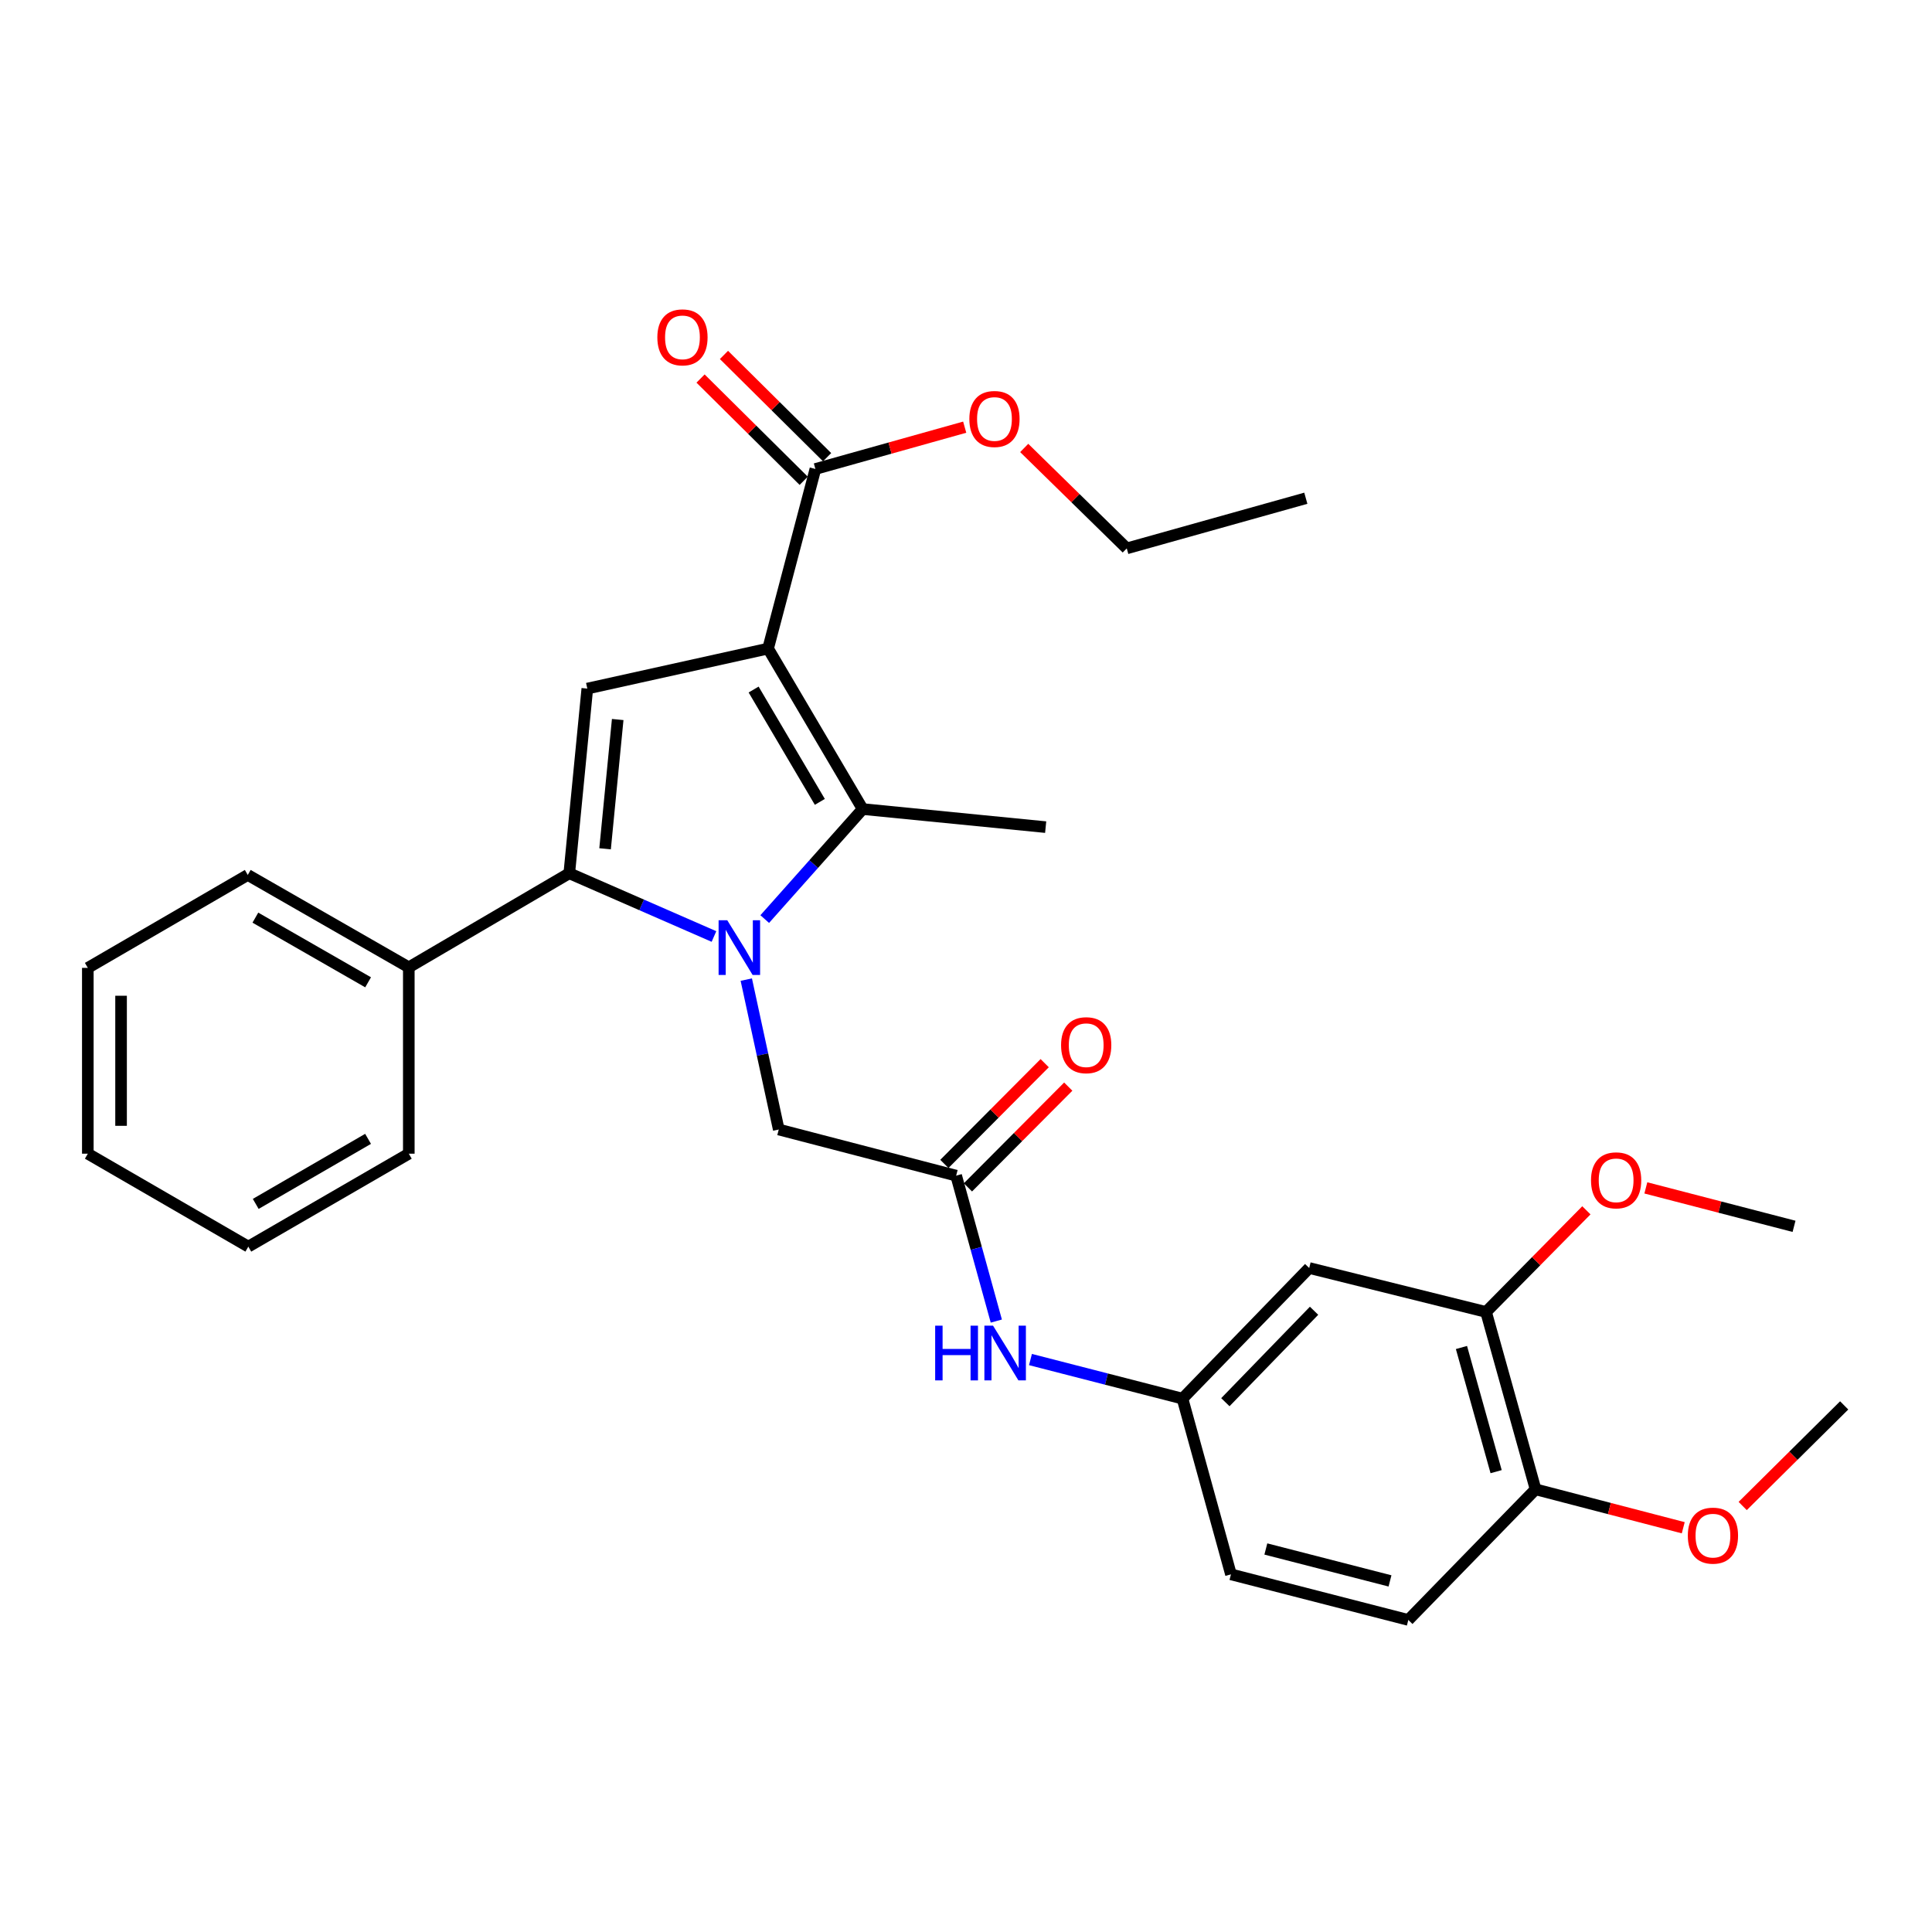 <?xml version='1.0' encoding='iso-8859-1'?>
<svg version='1.1' baseProfile='full'
              xmlns='http://www.w3.org/2000/svg'
                      xmlns:rdkit='http://www.rdkit.org/xml'
                      xmlns:xlink='http://www.w3.org/1999/xlink'
                  xml:space='preserve'
width='1000px' height='1000px' viewBox='0 0 1000 1000'>
<!-- END OF HEADER -->
<rect style='opacity:1.0;fill:#FFFFFF;stroke:none' width='1000' height='1000' x='0' y='0'> </rect>
<path class='bond-1' d='M 395.827,475.714 L 421.172,447.241' style='fill:none;fill-rule:evenodd;stroke:#0000FF;stroke-width:6px;stroke-linecap:butt;stroke-linejoin:miter;stroke-opacity:1' />
<path class='bond-1' d='M 421.172,447.241 L 446.516,418.768' style='fill:none;fill-rule:evenodd;stroke:#000000;stroke-width:6px;stroke-linecap:butt;stroke-linejoin:miter;stroke-opacity:1' />
<path class='bond-2' d='M 369.546,484.732 L 332.103,468.367' style='fill:none;fill-rule:evenodd;stroke:#0000FF;stroke-width:6px;stroke-linecap:butt;stroke-linejoin:miter;stroke-opacity:1' />
<path class='bond-2' d='M 332.103,468.367 L 294.66,452.002' style='fill:none;fill-rule:evenodd;stroke:#000000;stroke-width:6px;stroke-linecap:butt;stroke-linejoin:miter;stroke-opacity:1' />
<path class='bond-5' d='M 386.276,507.044 L 394.678,545.838' style='fill:none;fill-rule:evenodd;stroke:#0000FF;stroke-width:6px;stroke-linecap:butt;stroke-linejoin:miter;stroke-opacity:1' />
<path class='bond-5' d='M 394.678,545.838 L 403.081,584.631' style='fill:none;fill-rule:evenodd;stroke:#000000;stroke-width:6px;stroke-linecap:butt;stroke-linejoin:miter;stroke-opacity:1' />
<path class='bond-0' d='M 397.555,335.703 L 446.516,418.768' style='fill:none;fill-rule:evenodd;stroke:#000000;stroke-width:6px;stroke-linecap:butt;stroke-linejoin:miter;stroke-opacity:1' />
<path class='bond-0' d='M 390.073,356.902 L 424.346,415.048' style='fill:none;fill-rule:evenodd;stroke:#000000;stroke-width:6px;stroke-linecap:butt;stroke-linejoin:miter;stroke-opacity:1' />
<path class='bond-4' d='M 397.555,335.703 L 422.05,242.752' style='fill:none;fill-rule:evenodd;stroke:#000000;stroke-width:6px;stroke-linecap:butt;stroke-linejoin:miter;stroke-opacity:1' />
<path class='bond-30' d='M 397.555,335.703 L 303.991,356.412' style='fill:none;fill-rule:evenodd;stroke:#000000;stroke-width:6px;stroke-linecap:butt;stroke-linejoin:miter;stroke-opacity:1' />
<path class='bond-16' d='M 446.516,418.768 L 541.236,428.119' style='fill:none;fill-rule:evenodd;stroke:#000000;stroke-width:6px;stroke-linecap:butt;stroke-linejoin:miter;stroke-opacity:1' />
<path class='bond-3' d='M 294.66,452.002 L 303.991,356.412' style='fill:none;fill-rule:evenodd;stroke:#000000;stroke-width:6px;stroke-linecap:butt;stroke-linejoin:miter;stroke-opacity:1' />
<path class='bond-3' d='M 313.188,439.336 L 319.72,372.423' style='fill:none;fill-rule:evenodd;stroke:#000000;stroke-width:6px;stroke-linecap:butt;stroke-linejoin:miter;stroke-opacity:1' />
<path class='bond-10' d='M 294.66,452.002 L 211.595,500.686' style='fill:none;fill-rule:evenodd;stroke:#000000;stroke-width:6px;stroke-linecap:butt;stroke-linejoin:miter;stroke-opacity:1' />
<path class='bond-13' d='M 428.108,236.641 L 401.414,210.177' style='fill:none;fill-rule:evenodd;stroke:#000000;stroke-width:6px;stroke-linecap:butt;stroke-linejoin:miter;stroke-opacity:1' />
<path class='bond-13' d='M 401.414,210.177 L 374.72,183.713' style='fill:none;fill-rule:evenodd;stroke:#FF0000;stroke-width:6px;stroke-linecap:butt;stroke-linejoin:miter;stroke-opacity:1' />
<path class='bond-13' d='M 415.992,248.863 L 389.298,222.399' style='fill:none;fill-rule:evenodd;stroke:#000000;stroke-width:6px;stroke-linecap:butt;stroke-linejoin:miter;stroke-opacity:1' />
<path class='bond-13' d='M 389.298,222.399 L 362.604,195.935' style='fill:none;fill-rule:evenodd;stroke:#FF0000;stroke-width:6px;stroke-linecap:butt;stroke-linejoin:miter;stroke-opacity:1' />
<path class='bond-17' d='M 422.05,242.752 L 460.688,231.926' style='fill:none;fill-rule:evenodd;stroke:#000000;stroke-width:6px;stroke-linecap:butt;stroke-linejoin:miter;stroke-opacity:1' />
<path class='bond-17' d='M 460.688,231.926 L 499.327,221.101' style='fill:none;fill-rule:evenodd;stroke:#FF0000;stroke-width:6px;stroke-linecap:butt;stroke-linejoin:miter;stroke-opacity:1' />
<path class='bond-6' d='M 403.081,584.631 L 494.904,608.515' style='fill:none;fill-rule:evenodd;stroke:#000000;stroke-width:6px;stroke-linecap:butt;stroke-linejoin:miter;stroke-opacity:1' />
<path class='bond-9' d='M 494.904,608.515 L 505.298,646.151' style='fill:none;fill-rule:evenodd;stroke:#000000;stroke-width:6px;stroke-linecap:butt;stroke-linejoin:miter;stroke-opacity:1' />
<path class='bond-9' d='M 505.298,646.151 L 515.692,683.787' style='fill:none;fill-rule:evenodd;stroke:#0000FF;stroke-width:6px;stroke-linecap:butt;stroke-linejoin:miter;stroke-opacity:1' />
<path class='bond-14' d='M 501.002,614.586 L 526.964,588.509' style='fill:none;fill-rule:evenodd;stroke:#000000;stroke-width:6px;stroke-linecap:butt;stroke-linejoin:miter;stroke-opacity:1' />
<path class='bond-14' d='M 526.964,588.509 L 552.926,562.433' style='fill:none;fill-rule:evenodd;stroke:#FF0000;stroke-width:6px;stroke-linecap:butt;stroke-linejoin:miter;stroke-opacity:1' />
<path class='bond-14' d='M 488.806,602.443 L 514.768,576.367' style='fill:none;fill-rule:evenodd;stroke:#000000;stroke-width:6px;stroke-linecap:butt;stroke-linejoin:miter;stroke-opacity:1' />
<path class='bond-14' d='M 514.768,576.367 L 540.73,550.291' style='fill:none;fill-rule:evenodd;stroke:#FF0000;stroke-width:6px;stroke-linecap:butt;stroke-linejoin:miter;stroke-opacity:1' />
<path class='bond-7' d='M 677.642,656.319 L 612.054,723.934' style='fill:none;fill-rule:evenodd;stroke:#000000;stroke-width:6px;stroke-linecap:butt;stroke-linejoin:miter;stroke-opacity:1' />
<path class='bond-7' d='M 680.157,678.444 L 634.245,725.774' style='fill:none;fill-rule:evenodd;stroke:#000000;stroke-width:6px;stroke-linecap:butt;stroke-linejoin:miter;stroke-opacity:1' />
<path class='bond-8' d='M 677.642,656.319 L 769.178,679.065' style='fill:none;fill-rule:evenodd;stroke:#000000;stroke-width:6px;stroke-linecap:butt;stroke-linejoin:miter;stroke-opacity:1' />
<path class='bond-19' d='M 769.178,679.065 L 795.144,652.759' style='fill:none;fill-rule:evenodd;stroke:#000000;stroke-width:6px;stroke-linecap:butt;stroke-linejoin:miter;stroke-opacity:1' />
<path class='bond-19' d='M 795.144,652.759 L 821.11,626.454' style='fill:none;fill-rule:evenodd;stroke:#FF0000;stroke-width:6px;stroke-linecap:butt;stroke-linejoin:miter;stroke-opacity:1' />
<path class='bond-32' d='M 769.178,679.065 L 794.811,770.869' style='fill:none;fill-rule:evenodd;stroke:#000000;stroke-width:6px;stroke-linecap:butt;stroke-linejoin:miter;stroke-opacity:1' />
<path class='bond-32' d='M 756.448,697.463 L 774.39,761.726' style='fill:none;fill-rule:evenodd;stroke:#000000;stroke-width:6px;stroke-linecap:butt;stroke-linejoin:miter;stroke-opacity:1' />
<path class='bond-11' d='M 533.369,703.699 L 572.712,713.817' style='fill:none;fill-rule:evenodd;stroke:#0000FF;stroke-width:6px;stroke-linecap:butt;stroke-linejoin:miter;stroke-opacity:1' />
<path class='bond-11' d='M 572.712,713.817 L 612.054,723.934' style='fill:none;fill-rule:evenodd;stroke:#000000;stroke-width:6px;stroke-linecap:butt;stroke-linejoin:miter;stroke-opacity:1' />
<path class='bond-21' d='M 211.595,500.686 L 128.243,452.872' style='fill:none;fill-rule:evenodd;stroke:#000000;stroke-width:6px;stroke-linecap:butt;stroke-linejoin:miter;stroke-opacity:1' />
<path class='bond-21' d='M 190.529,508.442 L 132.182,474.972' style='fill:none;fill-rule:evenodd;stroke:#000000;stroke-width:6px;stroke-linecap:butt;stroke-linejoin:miter;stroke-opacity:1' />
<path class='bond-22' d='M 211.595,500.686 L 211.595,597.147' style='fill:none;fill-rule:evenodd;stroke:#000000;stroke-width:6px;stroke-linecap:butt;stroke-linejoin:miter;stroke-opacity:1' />
<path class='bond-18' d='M 612.054,723.934 L 637.142,814.878' style='fill:none;fill-rule:evenodd;stroke:#000000;stroke-width:6px;stroke-linecap:butt;stroke-linejoin:miter;stroke-opacity:1' />
<path class='bond-12' d='M 794.811,770.869 L 728.946,838.483' style='fill:none;fill-rule:evenodd;stroke:#000000;stroke-width:6px;stroke-linecap:butt;stroke-linejoin:miter;stroke-opacity:1' />
<path class='bond-20' d='M 794.811,770.869 L 833.027,780.815' style='fill:none;fill-rule:evenodd;stroke:#000000;stroke-width:6px;stroke-linecap:butt;stroke-linejoin:miter;stroke-opacity:1' />
<path class='bond-20' d='M 833.027,780.815 L 871.244,790.761' style='fill:none;fill-rule:evenodd;stroke:#FF0000;stroke-width:6px;stroke-linecap:butt;stroke-linejoin:miter;stroke-opacity:1' />
<path class='bond-15' d='M 728.946,838.483 L 637.142,814.878' style='fill:none;fill-rule:evenodd;stroke:#000000;stroke-width:6px;stroke-linecap:butt;stroke-linejoin:miter;stroke-opacity:1' />
<path class='bond-15' d='M 719.461,818.275 L 655.198,801.751' style='fill:none;fill-rule:evenodd;stroke:#000000;stroke-width:6px;stroke-linecap:butt;stroke-linejoin:miter;stroke-opacity:1' />
<path class='bond-23' d='M 530.129,231.862 L 556.669,257.854' style='fill:none;fill-rule:evenodd;stroke:#FF0000;stroke-width:6px;stroke-linecap:butt;stroke-linejoin:miter;stroke-opacity:1' />
<path class='bond-23' d='M 556.669,257.854 L 583.209,283.845' style='fill:none;fill-rule:evenodd;stroke:#000000;stroke-width:6px;stroke-linecap:butt;stroke-linejoin:miter;stroke-opacity:1' />
<path class='bond-24' d='M 851.885,614.847 L 890.236,624.799' style='fill:none;fill-rule:evenodd;stroke:#FF0000;stroke-width:6px;stroke-linecap:butt;stroke-linejoin:miter;stroke-opacity:1' />
<path class='bond-24' d='M 890.236,624.799 L 928.588,634.75' style='fill:none;fill-rule:evenodd;stroke:#000000;stroke-width:6px;stroke-linecap:butt;stroke-linejoin:miter;stroke-opacity:1' />
<path class='bond-25' d='M 902.006,779.507 L 928.276,753.47' style='fill:none;fill-rule:evenodd;stroke:#FF0000;stroke-width:6px;stroke-linecap:butt;stroke-linejoin:miter;stroke-opacity:1' />
<path class='bond-25' d='M 928.276,753.47 L 954.545,727.433' style='fill:none;fill-rule:evenodd;stroke:#000000;stroke-width:6px;stroke-linecap:butt;stroke-linejoin:miter;stroke-opacity:1' />
<path class='bond-27' d='M 128.243,452.872 L 45.455,500.973' style='fill:none;fill-rule:evenodd;stroke:#000000;stroke-width:6px;stroke-linecap:butt;stroke-linejoin:miter;stroke-opacity:1' />
<path class='bond-28' d='M 211.595,597.147 L 128.529,645.248' style='fill:none;fill-rule:evenodd;stroke:#000000;stroke-width:6px;stroke-linecap:butt;stroke-linejoin:miter;stroke-opacity:1' />
<path class='bond-28' d='M 190.511,589.469 L 132.365,623.14' style='fill:none;fill-rule:evenodd;stroke:#000000;stroke-width:6px;stroke-linecap:butt;stroke-linejoin:miter;stroke-opacity:1' />
<path class='bond-26' d='M 583.209,283.845 L 675.892,257.887' style='fill:none;fill-rule:evenodd;stroke:#000000;stroke-width:6px;stroke-linecap:butt;stroke-linejoin:miter;stroke-opacity:1' />
<path class='bond-31' d='M 45.455,500.973 L 45.455,597.147' style='fill:none;fill-rule:evenodd;stroke:#000000;stroke-width:6px;stroke-linecap:butt;stroke-linejoin:miter;stroke-opacity:1' />
<path class='bond-31' d='M 62.664,515.399 L 62.664,582.721' style='fill:none;fill-rule:evenodd;stroke:#000000;stroke-width:6px;stroke-linecap:butt;stroke-linejoin:miter;stroke-opacity:1' />
<path class='bond-29' d='M 128.529,645.248 L 45.455,597.147' style='fill:none;fill-rule:evenodd;stroke:#000000;stroke-width:6px;stroke-linecap:butt;stroke-linejoin:miter;stroke-opacity:1' />
<path  class='atom-0' d='M 376.427 476.315
L 385.707 491.315
Q 386.627 492.795, 388.107 495.475
Q 389.587 498.155, 389.667 498.315
L 389.667 476.315
L 393.427 476.315
L 393.427 504.635
L 389.547 504.635
L 379.587 488.235
Q 378.427 486.315, 377.187 484.115
Q 375.987 481.915, 375.627 481.235
L 375.627 504.635
L 371.947 504.635
L 371.947 476.315
L 376.427 476.315
' fill='#0000FF'/>
<path  class='atom-10' d='M 484.04 686.168
L 487.88 686.168
L 487.88 698.208
L 502.36 698.208
L 502.36 686.168
L 506.2 686.168
L 506.2 714.488
L 502.36 714.488
L 502.36 701.408
L 487.88 701.408
L 487.88 714.488
L 484.04 714.488
L 484.04 686.168
' fill='#0000FF'/>
<path  class='atom-10' d='M 514 686.168
L 523.28 701.168
Q 524.2 702.648, 525.68 705.328
Q 527.16 708.008, 527.24 708.168
L 527.24 686.168
L 531 686.168
L 531 714.488
L 527.12 714.488
L 517.16 698.088
Q 516 696.168, 514.76 693.968
Q 513.56 691.768, 513.2 691.088
L 513.2 714.488
L 509.52 714.488
L 509.52 686.168
L 514 686.168
' fill='#0000FF'/>
<path  class='atom-14' d='M 340.24 174.615
Q 340.24 167.815, 343.6 164.015
Q 346.96 160.215, 353.24 160.215
Q 359.52 160.215, 362.88 164.015
Q 366.24 167.815, 366.24 174.615
Q 366.24 181.495, 362.84 185.415
Q 359.44 189.295, 353.24 189.295
Q 347 189.295, 343.6 185.415
Q 340.24 181.535, 340.24 174.615
M 353.24 186.095
Q 357.56 186.095, 359.88 183.215
Q 362.24 180.295, 362.24 174.615
Q 362.24 169.055, 359.88 166.255
Q 357.56 163.415, 353.24 163.415
Q 348.92 163.415, 346.56 166.215
Q 344.24 169.015, 344.24 174.615
Q 344.24 180.335, 346.56 183.215
Q 348.92 186.095, 353.24 186.095
' fill='#FF0000'/>
<path  class='atom-15' d='M 549.213 540.989
Q 549.213 534.189, 552.573 530.389
Q 555.933 526.589, 562.213 526.589
Q 568.493 526.589, 571.853 530.389
Q 575.213 534.189, 575.213 540.989
Q 575.213 547.869, 571.813 551.789
Q 568.413 555.669, 562.213 555.669
Q 555.973 555.669, 552.573 551.789
Q 549.213 547.909, 549.213 540.989
M 562.213 552.469
Q 566.533 552.469, 568.853 549.589
Q 571.213 546.669, 571.213 540.989
Q 571.213 535.429, 568.853 532.629
Q 566.533 529.789, 562.213 529.789
Q 557.893 529.789, 555.533 532.589
Q 553.213 535.389, 553.213 540.989
Q 553.213 546.709, 555.533 549.589
Q 557.893 552.469, 562.213 552.469
' fill='#FF0000'/>
<path  class='atom-18' d='M 501.733 216.864
Q 501.733 210.064, 505.093 206.264
Q 508.453 202.464, 514.733 202.464
Q 521.013 202.464, 524.373 206.264
Q 527.733 210.064, 527.733 216.864
Q 527.733 223.744, 524.333 227.664
Q 520.933 231.544, 514.733 231.544
Q 508.493 231.544, 505.093 227.664
Q 501.733 223.784, 501.733 216.864
M 514.733 228.344
Q 519.053 228.344, 521.373 225.464
Q 523.733 222.544, 523.733 216.864
Q 523.733 211.304, 521.373 208.504
Q 519.053 205.664, 514.733 205.664
Q 510.413 205.664, 508.053 208.464
Q 505.733 211.264, 505.733 216.864
Q 505.733 222.584, 508.053 225.464
Q 510.413 228.344, 514.733 228.344
' fill='#FF0000'/>
<path  class='atom-20' d='M 823.506 610.937
Q 823.506 604.137, 826.866 600.337
Q 830.226 596.537, 836.506 596.537
Q 842.786 596.537, 846.146 600.337
Q 849.506 604.137, 849.506 610.937
Q 849.506 617.817, 846.106 621.737
Q 842.706 625.617, 836.506 625.617
Q 830.266 625.617, 826.866 621.737
Q 823.506 617.857, 823.506 610.937
M 836.506 622.417
Q 840.826 622.417, 843.146 619.537
Q 845.506 616.617, 845.506 610.937
Q 845.506 605.377, 843.146 602.577
Q 840.826 599.737, 836.506 599.737
Q 832.186 599.737, 829.826 602.537
Q 827.506 605.337, 827.506 610.937
Q 827.506 616.657, 829.826 619.537
Q 832.186 622.417, 836.506 622.417
' fill='#FF0000'/>
<path  class='atom-21' d='M 873.615 794.841
Q 873.615 788.041, 876.975 784.241
Q 880.335 780.441, 886.615 780.441
Q 892.895 780.441, 896.255 784.241
Q 899.615 788.041, 899.615 794.841
Q 899.615 801.721, 896.215 805.641
Q 892.815 809.521, 886.615 809.521
Q 880.375 809.521, 876.975 805.641
Q 873.615 801.761, 873.615 794.841
M 886.615 806.321
Q 890.935 806.321, 893.255 803.441
Q 895.615 800.521, 895.615 794.841
Q 895.615 789.281, 893.255 786.481
Q 890.935 783.641, 886.615 783.641
Q 882.295 783.641, 879.935 786.441
Q 877.615 789.241, 877.615 794.841
Q 877.615 800.561, 879.935 803.441
Q 882.295 806.321, 886.615 806.321
' fill='#FF0000'/>
</svg>
